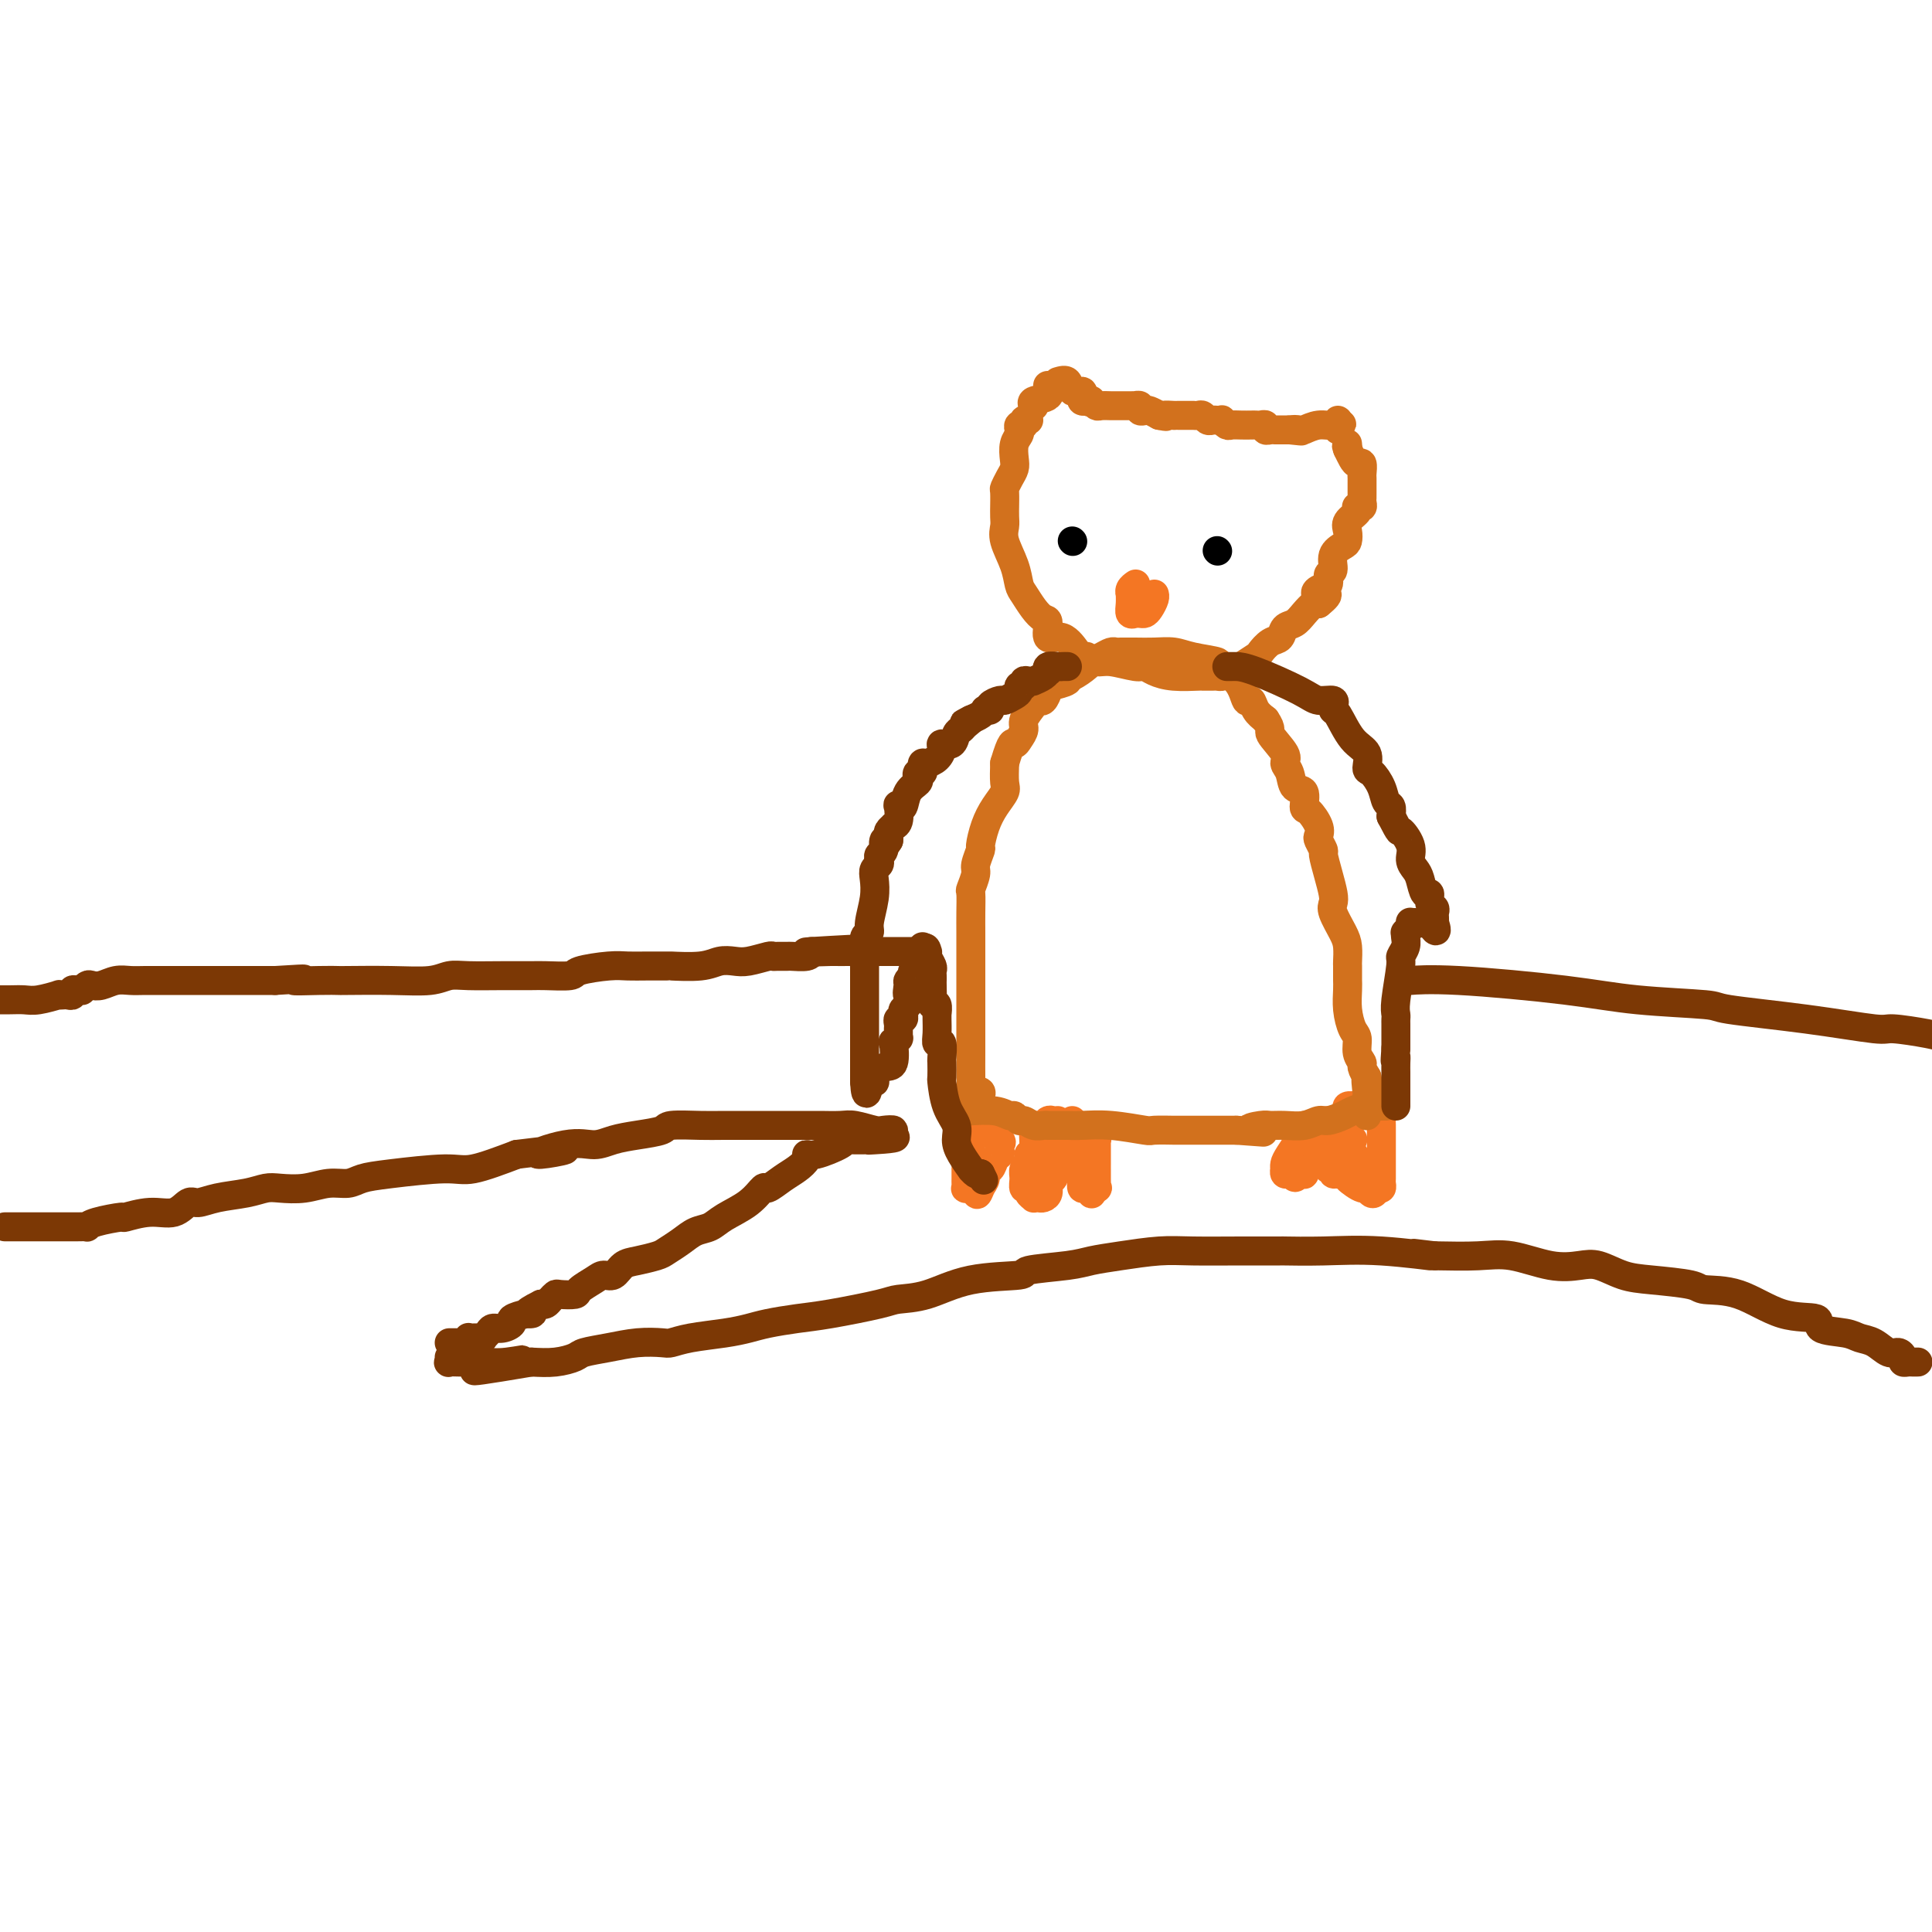 <svg viewBox='0 0 400 400' version='1.1' xmlns='http://www.w3.org/2000/svg' xmlns:xlink='http://www.w3.org/1999/xlink'><g fill='none' stroke='#7C3805' stroke-width='6' stroke-linecap='round' stroke-linejoin='round'><path d='M397,282c0.091,-0.002 0.183,-0.003 0,0c-0.183,0.003 -0.640,0.011 -1,0c-0.360,-0.011 -0.624,-0.040 -1,0c-0.376,0.040 -0.866,0.147 -1,0c-0.134,-0.147 0.088,-0.550 0,-1c-0.088,-0.450 -0.485,-0.947 -1,-1c-0.515,-0.053 -1.148,0.338 -2,0c-0.852,-0.338 -1.922,-1.405 -3,-2c-1.078,-0.595 -2.164,-0.720 -3,-1c-0.836,-0.280 -1.420,-0.716 -3,-1c-1.580,-0.284 -4.154,-0.415 -5,-1c-0.846,-0.585 0.035,-1.624 -1,-2c-1.035,-0.376 -3.987,-0.090 -7,-1c-3.013,-0.910 -6.086,-3.016 -9,-4c-2.914,-0.984 -5.669,-0.845 -7,-1c-1.331,-0.155 -1.239,-0.602 -3,-1c-1.761,-0.398 -5.374,-0.746 -8,-1c-2.626,-0.254 -4.266,-0.415 -6,-1c-1.734,-0.585 -3.562,-1.593 -5,-2c-1.438,-0.407 -2.485,-0.214 -4,0c-1.515,0.214 -3.499,0.449 -6,0c-2.501,-0.449 -5.520,-1.582 -8,-2c-2.480,-0.418 -4.423,-0.119 -7,0c-2.577,0.119 -5.789,0.060 -9,0'/><path d='M297,260c-9.525,-1.177 -1.839,-0.119 -1,0c0.839,0.119 -5.170,-0.700 -10,-1c-4.830,-0.300 -8.482,-0.080 -12,0c-3.518,0.080 -6.902,0.021 -8,0c-1.098,-0.021 0.091,-0.003 -1,0c-1.091,0.003 -4.462,-0.010 -8,0c-3.538,0.010 -7.242,0.044 -10,0c-2.758,-0.044 -4.569,-0.167 -7,0c-2.431,0.167 -5.480,0.623 -8,1c-2.520,0.377 -4.509,0.676 -6,1c-1.491,0.324 -2.483,0.672 -5,1c-2.517,0.328 -6.558,0.637 -8,1c-1.442,0.363 -0.284,0.779 -2,1c-1.716,0.221 -6.306,0.248 -10,1c-3.694,0.752 -6.492,2.229 -9,3c-2.508,0.771 -4.726,0.837 -6,1c-1.274,0.163 -1.603,0.425 -4,1c-2.397,0.575 -6.862,1.464 -10,2c-3.138,0.536 -4.951,0.721 -7,1c-2.049,0.279 -4.335,0.653 -6,1c-1.665,0.347 -2.709,0.668 -4,1c-1.291,0.332 -2.829,0.677 -5,1c-2.171,0.323 -4.974,0.625 -7,1c-2.026,0.375 -3.275,0.821 -4,1c-0.725,0.179 -0.927,0.089 -2,0c-1.073,-0.089 -3.017,-0.178 -5,0c-1.983,0.178 -4.007,0.622 -6,1c-1.993,0.378 -3.957,0.689 -5,1c-1.043,0.311 -1.165,0.622 -2,1c-0.835,0.378 -2.381,0.822 -4,1c-1.619,0.178 -3.309,0.089 -5,0'/><path d='M110,282c-21.015,3.558 -8.551,0.953 -4,0c4.551,-0.953 1.190,-0.255 -1,0c-2.190,0.255 -3.207,0.068 -4,0c-0.793,-0.068 -1.361,-0.017 -2,0c-0.639,0.017 -1.348,0.001 -2,0c-0.652,-0.001 -1.247,0.014 -2,0c-0.753,-0.014 -1.666,-0.055 -2,0c-0.334,0.055 -0.090,0.207 0,0c0.090,-0.207 0.026,-0.773 0,-1c-0.026,-0.227 -0.013,-0.113 0,0'/><path d='M1,254c0.391,-0.000 0.782,-0.000 1,0c0.218,0.000 0.264,0.000 1,0c0.736,-0.000 2.163,-0.000 3,0c0.837,0.000 1.085,0.001 2,0c0.915,-0.001 2.496,-0.003 4,0c1.504,0.003 2.930,0.011 4,0c1.070,-0.011 1.786,-0.040 2,0c0.214,0.040 -0.072,0.150 0,0c0.072,-0.150 0.501,-0.560 2,-1c1.499,-0.440 4.068,-0.910 5,-1c0.932,-0.090 0.226,0.201 1,0c0.774,-0.201 3.026,-0.894 5,-1c1.974,-0.106 3.669,0.375 5,0c1.331,-0.375 2.299,-1.607 3,-2c0.701,-0.393 1.134,0.052 2,0c0.866,-0.052 2.166,-0.601 4,-1c1.834,-0.399 4.202,-0.647 6,-1c1.798,-0.353 3.027,-0.812 4,-1c0.973,-0.188 1.691,-0.106 3,0c1.309,0.106 3.211,0.236 5,0c1.789,-0.236 3.465,-0.838 5,-1c1.535,-0.162 2.927,0.117 4,0c1.073,-0.117 1.826,-0.628 3,-1c1.174,-0.372 2.768,-0.605 6,-1c3.232,-0.395 8.101,-0.953 11,-1c2.899,-0.047 3.828,0.415 6,0c2.172,-0.415 5.586,-1.708 9,-3'/><path d='M107,239c17.312,-2.196 7.591,-0.185 5,0c-2.591,0.185 1.947,-1.456 5,-2c3.053,-0.544 4.620,0.008 6,0c1.380,-0.008 2.571,-0.577 4,-1c1.429,-0.423 3.095,-0.702 5,-1c1.905,-0.298 4.050,-0.616 5,-1c0.950,-0.384 0.706,-0.835 2,-1c1.294,-0.165 4.126,-0.044 6,0c1.874,0.044 2.790,0.012 5,0c2.210,-0.012 5.716,-0.003 8,0c2.284,0.003 3.348,-0.000 5,0c1.652,0.000 3.892,0.004 5,0c1.108,-0.004 1.083,-0.015 2,0c0.917,0.015 2.776,0.056 4,0c1.224,-0.056 1.811,-0.208 3,0c1.189,0.208 2.978,0.777 4,1c1.022,0.223 1.275,0.098 2,0c0.725,-0.098 1.921,-0.171 2,0c0.079,0.171 -0.961,0.585 -2,1'/><path d='M183,235c5.446,0.536 0.063,0.877 -2,1c-2.063,0.123 -0.804,0.026 -1,0c-0.196,-0.026 -1.846,0.017 -3,0c-1.154,-0.017 -1.810,-0.093 -2,0c-0.190,0.093 0.087,0.357 -1,1c-1.087,0.643 -3.540,1.666 -5,2c-1.460,0.334 -1.929,-0.022 -2,0c-0.071,0.022 0.256,0.420 0,1c-0.256,0.580 -1.095,1.341 -2,2c-0.905,0.659 -1.877,1.216 -3,2c-1.123,0.784 -2.397,1.797 -3,2c-0.603,0.203 -0.535,-0.402 -1,0c-0.465,0.402 -1.464,1.812 -3,3c-1.536,1.188 -3.609,2.153 -5,3c-1.391,0.847 -2.100,1.575 -3,2c-0.900,0.425 -1.991,0.548 -3,1c-1.009,0.452 -1.937,1.233 -3,2c-1.063,0.767 -2.263,1.520 -3,2c-0.737,0.480 -1.013,0.688 -2,1c-0.987,0.312 -2.686,0.727 -4,1c-1.314,0.273 -2.244,0.405 -3,1c-0.756,0.595 -1.338,1.652 -2,2c-0.662,0.348 -1.403,-0.012 -2,0c-0.597,0.012 -1.049,0.395 -2,1c-0.951,0.605 -2.401,1.433 -3,2c-0.599,0.567 -0.345,0.874 -1,1c-0.655,0.126 -2.217,0.073 -3,0c-0.783,-0.073 -0.787,-0.164 -1,0c-0.213,0.164 -0.634,0.583 -1,1c-0.366,0.417 -0.676,0.834 -1,1c-0.324,0.166 -0.662,0.083 -1,0'/><path d='M112,270c-4.465,2.168 -2.628,2.087 -2,2c0.628,-0.087 0.046,-0.182 -1,0c-1.046,0.182 -2.556,0.640 -3,1c-0.444,0.360 0.178,0.622 0,1c-0.178,0.378 -1.156,0.872 -2,1c-0.844,0.128 -1.553,-0.109 -2,0c-0.447,0.109 -0.631,0.565 -1,1c-0.369,0.435 -0.922,0.849 -1,1c-0.078,0.151 0.319,0.039 0,0c-0.319,-0.039 -1.353,-0.007 -2,0c-0.647,0.007 -0.909,-0.012 -1,0c-0.091,0.012 -0.013,0.056 0,0c0.013,-0.056 -0.038,-0.211 0,0c0.038,0.211 0.164,0.789 0,1c-0.164,0.211 -0.618,0.057 -1,0c-0.382,-0.057 -0.691,-0.015 -1,0c-0.309,0.015 -0.619,0.004 -1,0c-0.381,-0.004 -0.833,-0.001 -1,0c-0.167,0.001 -0.048,0.000 0,0c0.048,-0.000 0.024,-0.000 0,0'/><path d='M-1,207c-0.264,-0.002 -0.529,-0.004 0,0c0.529,0.004 1.850,0.015 3,0c1.150,-0.015 2.129,-0.057 3,0c0.871,0.057 1.634,0.211 3,0c1.366,-0.211 3.337,-0.788 4,-1c0.663,-0.212 0.019,-0.061 0,0c-0.019,0.061 0.586,0.030 1,0c0.414,-0.030 0.637,-0.061 1,0c0.363,0.061 0.867,0.213 1,0c0.133,-0.213 -0.105,-0.793 0,-1c0.105,-0.207 0.552,-0.042 1,0c0.448,0.042 0.896,-0.040 1,0c0.104,0.040 -0.135,0.203 0,0c0.135,-0.203 0.644,-0.772 1,-1c0.356,-0.228 0.558,-0.114 1,0c0.442,0.114 1.122,0.227 2,0c0.878,-0.227 1.954,-0.793 3,-1c1.046,-0.207 2.063,-0.056 3,0c0.937,0.056 1.793,0.015 3,0c1.207,-0.015 2.766,-0.004 4,0c1.234,0.004 2.142,0.001 3,0c0.858,-0.001 1.667,-0.000 2,0c0.333,0.000 0.192,0.000 1,0c0.808,-0.000 2.567,-0.000 4,0c1.433,0.000 2.542,0.000 3,0c0.458,-0.000 0.267,-0.000 1,0c0.733,0.000 2.390,0.000 3,0c0.610,-0.000 0.174,-0.000 1,0c0.826,0.000 2.913,0.000 5,0'/><path d='M57,203c9.640,-0.619 4.739,-0.166 4,0c-0.739,0.166 2.683,0.046 5,0c2.317,-0.046 3.530,-0.016 4,0c0.470,0.016 0.198,0.018 2,0c1.802,-0.018 5.677,-0.057 9,0c3.323,0.057 6.095,0.212 8,0c1.905,-0.212 2.944,-0.789 4,-1c1.056,-0.211 2.129,-0.056 4,0c1.871,0.056 4.538,0.012 7,0c2.462,-0.012 4.717,0.007 6,0c1.283,-0.007 1.592,-0.040 3,0c1.408,0.040 3.915,0.154 5,0c1.085,-0.154 0.747,-0.577 2,-1c1.253,-0.423 4.096,-0.846 6,-1c1.904,-0.154 2.869,-0.040 4,0c1.131,0.040 2.427,0.007 4,0c1.573,-0.007 3.422,0.012 4,0c0.578,-0.012 -0.114,-0.055 1,0c1.114,0.055 4.036,0.207 6,0c1.964,-0.207 2.971,-0.773 4,-1c1.029,-0.227 2.081,-0.113 3,0c0.919,0.113 1.703,0.227 3,0c1.297,-0.227 3.105,-0.793 4,-1c0.895,-0.207 0.877,-0.055 1,0c0.123,0.055 0.387,0.012 1,0c0.613,-0.012 1.577,0.007 2,0c0.423,-0.007 0.306,-0.040 1,0c0.694,0.040 2.198,0.154 3,0c0.802,-0.154 0.901,-0.577 1,-1'/><path d='M168,197c16.911,-0.928 3.690,-0.249 0,0c-3.690,0.249 2.152,0.067 4,0c1.848,-0.067 -0.296,-0.018 0,0c0.296,0.018 3.034,0.005 5,0c1.966,-0.005 3.159,-0.001 4,0c0.841,0.001 1.329,0.000 2,0c0.671,-0.000 1.525,-0.000 2,0c0.475,0.000 0.571,0.000 1,0c0.429,-0.000 1.193,-0.000 2,0c0.807,0.000 1.659,0.000 2,0c0.341,-0.000 0.170,-0.000 0,0'/></g>
<g fill='none' stroke='#F47623' stroke-width='6' stroke-linecap='round' stroke-linejoin='round'><path d='M202,231c0.008,0.305 0.016,0.610 0,1c-0.016,0.390 -0.057,0.864 0,1c0.057,0.136 0.211,-0.066 0,0c-0.211,0.066 -0.788,0.400 -1,1c-0.212,0.600 -0.061,1.467 0,2c0.061,0.533 0.030,0.733 0,1c-0.030,0.267 -0.061,0.601 0,1c0.061,0.399 0.212,0.861 0,1c-0.212,0.139 -0.789,-0.047 -1,0c-0.211,0.047 -0.057,0.327 0,1c0.057,0.673 0.015,1.739 0,2c-0.015,0.261 -0.005,-0.284 0,0c0.005,0.284 0.005,1.397 0,2c-0.005,0.603 -0.016,0.698 0,1c0.016,0.302 0.060,0.813 0,1c-0.060,0.187 -0.222,0.050 0,0c0.222,-0.050 0.829,-0.013 1,0c0.171,0.013 -0.094,0.004 0,0c0.094,-0.004 0.547,-0.002 1,0'/><path d='M202,246c0.162,2.407 0.568,0.925 1,0c0.432,-0.925 0.890,-1.295 1,-2c0.110,-0.705 -0.128,-1.747 0,-2c0.128,-0.253 0.622,0.283 1,0c0.378,-0.283 0.640,-1.384 1,-2c0.360,-0.616 0.817,-0.746 1,-1c0.183,-0.254 0.091,-0.632 0,-1c-0.091,-0.368 -0.182,-0.726 0,-1c0.182,-0.274 0.636,-0.465 0,-1c-0.636,-0.535 -2.364,-1.413 -3,-2c-0.636,-0.587 -0.182,-0.882 0,-1c0.182,-0.118 0.091,-0.059 0,0'/><path d='M219,232c-0.334,0.030 -0.668,0.061 -1,0c-0.332,-0.061 -0.662,-0.212 -1,0c-0.338,0.212 -0.683,0.788 -1,1c-0.317,0.212 -0.606,0.059 -1,0c-0.394,-0.059 -0.894,-0.024 -1,1c-0.106,1.024 0.182,3.036 0,4c-0.182,0.964 -0.835,0.879 -1,1c-0.165,0.121 0.156,0.448 0,1c-0.156,0.552 -0.789,1.327 -1,2c-0.211,0.673 0.000,1.242 0,2c-0.000,0.758 -0.211,1.706 0,2c0.211,0.294 0.844,-0.065 1,0c0.156,0.065 -0.166,0.554 0,1c0.166,0.446 0.819,0.850 1,1c0.181,0.150 -0.110,0.048 0,0c0.110,-0.048 0.621,-0.040 1,0c0.379,0.040 0.627,0.114 1,0c0.373,-0.114 0.870,-0.415 1,-1c0.130,-0.585 -0.106,-1.453 0,-2c0.106,-0.547 0.553,-0.774 1,-1'/><path d='M218,244c0.619,-0.812 0.166,-0.844 0,-1c-0.166,-0.156 -0.044,-0.438 0,-1c0.044,-0.562 0.012,-1.405 0,-2c-0.012,-0.595 -0.003,-0.943 0,-1c0.003,-0.057 0.001,0.177 0,0c-0.001,-0.177 -0.000,-0.765 0,-1c0.000,-0.235 0.000,-0.118 0,0'/><path d='M222,232c0.000,0.507 0.000,1.014 0,1c-0.000,-0.014 -0.001,-0.551 0,0c0.001,0.551 0.004,2.188 0,3c-0.004,0.812 -0.016,0.800 0,1c0.016,0.200 0.061,0.612 0,1c-0.061,0.388 -0.226,0.750 0,1c0.226,0.250 0.845,0.386 1,1c0.155,0.614 -0.152,1.705 0,2c0.152,0.295 0.763,-0.204 1,0c0.237,0.204 0.101,1.113 0,2c-0.101,0.887 -0.168,1.751 0,2c0.168,0.249 0.571,-0.119 1,0c0.429,0.119 0.885,0.724 1,1c0.115,0.276 -0.110,0.222 0,0c0.110,-0.222 0.555,-0.611 1,-1'/><path d='M227,246c0.464,-0.024 0.124,-0.083 0,0c-0.124,0.083 -0.033,0.307 0,0c0.033,-0.307 0.009,-1.147 0,-2c-0.009,-0.853 -0.002,-1.720 0,-2c0.002,-0.280 0.001,0.027 0,0c-0.001,-0.027 -0.000,-0.389 0,-1c0.000,-0.611 0.001,-1.470 0,-2c-0.001,-0.530 -0.004,-0.731 0,-1c0.004,-0.269 0.015,-0.607 0,-1c-0.015,-0.393 -0.055,-0.840 0,-1c0.055,-0.160 0.204,-0.031 0,0c-0.204,0.031 -0.762,-0.034 -1,0c-0.238,0.034 -0.155,0.167 0,0c0.155,-0.167 0.382,-0.632 0,-1c-0.382,-0.368 -1.372,-0.637 -2,-1c-0.628,-0.363 -0.894,-0.818 -1,-1c-0.106,-0.182 -0.053,-0.091 0,0'/><path d='M270,233c-0.034,0.489 -0.068,0.978 0,1c0.068,0.022 0.239,-0.422 0,0c-0.239,0.422 -0.887,1.710 -1,2c-0.113,0.290 0.310,-0.420 0,0c-0.310,0.420 -1.351,1.969 -2,3c-0.649,1.031 -0.906,1.543 -1,2c-0.094,0.457 -0.026,0.858 0,1c0.026,0.142 0.010,0.024 0,0c-0.010,-0.024 -0.014,0.046 0,0c0.014,-0.046 0.045,-0.208 0,0c-0.045,0.208 -0.166,0.787 0,1c0.166,0.213 0.619,0.061 1,0c0.381,-0.061 0.691,-0.030 1,0'/><path d='M268,243c-0.144,1.551 0.497,0.429 1,0c0.503,-0.429 0.867,-0.166 1,0c0.133,0.166 0.036,0.234 0,0c-0.036,-0.234 -0.010,-0.770 0,-1c0.010,-0.230 0.003,-0.155 0,0c-0.003,0.155 -0.001,0.392 0,0c0.001,-0.392 0.001,-1.411 0,-2c-0.001,-0.589 -0.003,-0.749 0,-1c0.003,-0.251 0.011,-0.593 0,-1c-0.011,-0.407 -0.041,-0.879 0,-1c0.041,-0.121 0.155,0.108 0,0c-0.155,-0.108 -0.577,-0.554 -1,-1'/><path d='M269,236c0.156,-1.089 0.044,-0.311 0,0c-0.044,0.311 -0.022,0.156 0,0'/><path d='M271,236c0.314,-0.087 0.628,-0.175 1,0c0.372,0.175 0.803,0.611 1,1c0.197,0.389 0.162,0.731 0,1c-0.162,0.269 -0.450,0.465 0,1c0.450,0.535 1.637,1.410 2,2c0.363,0.590 -0.100,0.894 0,1c0.100,0.106 0.762,0.014 1,0c0.238,-0.014 0.052,0.049 0,0c-0.052,-0.049 0.028,-0.209 0,0c-0.028,0.209 -0.166,0.788 0,1c0.166,0.212 0.636,0.058 1,0c0.364,-0.058 0.623,-0.019 1,0c0.377,0.019 0.872,0.019 1,0c0.128,-0.019 -0.109,-0.058 0,0c0.109,0.058 0.565,0.211 1,0c0.435,-0.211 0.848,-0.788 1,-1c0.152,-0.212 0.043,-0.061 0,0c-0.043,0.061 -0.022,0.030 0,0'/><path d='M281,242c0.727,-0.470 0.545,-1.144 0,-2c-0.545,-0.856 -1.453,-1.893 -2,-3c-0.547,-1.107 -0.734,-2.282 -1,-3c-0.266,-0.718 -0.611,-0.977 -1,-1c-0.389,-0.023 -0.823,0.190 -1,0c-0.177,-0.190 -0.099,-0.783 0,-1c0.099,-0.217 0.219,-0.058 0,0c-0.219,0.058 -0.777,0.017 -1,0c-0.223,-0.017 -0.112,-0.008 0,0'/><path d='M279,231c0.044,-0.309 0.088,-0.619 0,-1c-0.088,-0.381 -0.308,-0.834 0,-1c0.308,-0.166 1.144,-0.044 2,0c0.856,0.044 1.732,0.011 2,0c0.268,-0.011 -0.073,0.001 0,0c0.073,-0.001 0.559,-0.015 1,0c0.441,0.015 0.836,0.058 1,0c0.164,-0.058 0.096,-0.219 0,0c-0.096,0.219 -0.222,0.817 0,1c0.222,0.183 0.792,-0.050 1,0c0.208,0.050 0.056,0.382 0,1c-0.056,0.618 -0.015,1.521 0,2c0.015,0.479 0.004,0.533 0,1c-0.004,0.467 -0.001,1.347 0,2c0.001,0.653 0.000,1.078 0,2c-0.000,0.922 0.001,2.342 0,3c-0.001,0.658 -0.003,0.555 0,1c0.003,0.445 0.011,1.439 0,2c-0.011,0.561 -0.041,0.690 0,1c0.041,0.310 0.155,0.803 0,1c-0.155,0.197 -0.577,0.099 -1,0'/><path d='M285,246c-0.596,2.292 -1.585,0.522 -2,0c-0.415,-0.522 -0.254,0.204 -1,0c-0.746,-0.204 -2.397,-1.340 -3,-2c-0.603,-0.660 -0.158,-0.846 0,-1c0.158,-0.154 0.028,-0.276 0,-1c-0.028,-0.724 0.045,-2.050 0,-3c-0.045,-0.950 -0.208,-1.523 0,-2c0.208,-0.477 0.787,-0.859 1,-1c0.213,-0.141 0.061,-0.040 0,0c-0.061,0.040 -0.030,0.020 0,0'/></g>
<g fill='none' stroke='#D2711D' stroke-width='6' stroke-linecap='round' stroke-linejoin='round'><path d='M199,230c-0.117,0.002 -0.235,0.005 0,0c0.235,-0.005 0.822,-0.016 1,0c0.178,0.016 -0.054,0.061 1,0c1.054,-0.061 3.395,-0.228 5,0c1.605,0.228 2.474,0.849 3,1c0.526,0.151 0.708,-0.170 1,0c0.292,0.170 0.695,0.830 1,1c0.305,0.170 0.511,-0.151 1,0c0.489,0.151 1.262,0.772 2,1c0.738,0.228 1.441,0.061 2,0c0.559,-0.061 0.975,-0.016 1,0c0.025,0.016 -0.340,0.005 0,0c0.340,-0.005 1.385,-0.002 2,0c0.615,0.002 0.799,0.004 1,0c0.201,-0.004 0.417,-0.015 1,0c0.583,0.015 1.531,0.057 3,0c1.469,-0.057 3.458,-0.211 6,0c2.542,0.211 5.636,0.789 7,1c1.364,0.211 0.999,0.057 2,0c1.001,-0.057 3.369,-0.015 4,0c0.631,0.015 -0.476,0.004 0,0c0.476,-0.004 2.534,-0.001 4,0c1.466,0.001 2.342,0.000 3,0c0.658,-0.000 1.100,-0.000 2,0c0.900,0.000 2.257,0.000 3,0c0.743,-0.000 0.871,-0.000 1,0'/><path d='M256,234c9.399,0.680 4.398,0.379 3,0c-1.398,-0.379 0.809,-0.838 2,-1c1.191,-0.162 1.368,-0.029 2,0c0.632,0.029 1.720,-0.048 3,0c1.280,0.048 2.750,0.220 4,0c1.250,-0.220 2.278,-0.833 3,-1c0.722,-0.167 1.139,0.113 2,0c0.861,-0.113 2.167,-0.619 3,-1c0.833,-0.381 1.194,-0.638 2,-1c0.806,-0.362 2.059,-0.829 3,-1c0.941,-0.171 1.572,-0.046 2,0c0.428,0.046 0.654,0.012 1,0c0.346,-0.012 0.813,-0.004 1,0c0.187,0.004 0.093,0.002 0,0'/><path d='M203,227c0.121,-0.424 0.243,-0.849 0,-1c-0.243,-0.151 -0.850,-0.030 -1,0c-0.150,0.030 0.156,-0.032 0,0c-0.156,0.032 -0.774,0.156 -1,0c-0.226,-0.156 -0.061,-0.593 0,-1c0.061,-0.407 0.016,-0.783 0,-2c-0.016,-1.217 -0.004,-3.274 0,-5c0.004,-1.726 0.001,-3.122 0,-4c-0.001,-0.878 -0.000,-1.238 0,-3c0.000,-1.762 -0.000,-4.924 0,-7c0.000,-2.076 0.000,-3.065 0,-4c-0.000,-0.935 -0.001,-1.817 0,-3c0.001,-1.183 0.004,-2.667 0,-4c-0.004,-1.333 -0.016,-2.516 0,-4c0.016,-1.484 0.061,-3.270 0,-4c-0.061,-0.730 -0.227,-0.403 0,-1c0.227,-0.597 0.848,-2.119 1,-3c0.152,-0.881 -0.164,-1.120 0,-2c0.164,-0.880 0.808,-2.400 1,-3c0.192,-0.600 -0.068,-0.281 0,-1c0.068,-0.719 0.463,-2.477 1,-4c0.537,-1.523 1.216,-2.810 2,-4c0.784,-1.190 1.673,-2.282 2,-3c0.327,-0.718 0.094,-1.062 0,-2c-0.094,-0.938 -0.047,-2.469 0,-4'/><path d='M208,158c1.494,-5.049 1.727,-4.172 2,-4c0.273,0.172 0.584,-0.361 1,-1c0.416,-0.639 0.937,-1.385 1,-2c0.063,-0.615 -0.333,-1.100 0,-2c0.333,-0.900 1.397,-2.216 2,-3c0.603,-0.784 0.747,-1.036 1,-1c0.253,0.036 0.614,0.359 1,0c0.386,-0.359 0.798,-1.401 1,-2c0.202,-0.599 0.194,-0.756 1,-1c0.806,-0.244 2.425,-0.576 3,-1c0.575,-0.424 0.107,-0.939 0,-1c-0.107,-0.061 0.146,0.334 1,0c0.854,-0.334 2.309,-1.396 3,-2c0.691,-0.604 0.617,-0.750 1,-1c0.383,-0.250 1.221,-0.603 2,-1c0.779,-0.397 1.499,-0.838 2,-1c0.501,-0.162 0.784,-0.044 1,0c0.216,0.044 0.365,0.015 1,0c0.635,-0.015 1.755,-0.015 3,0c1.245,0.015 2.613,0.044 4,0c1.387,-0.044 2.791,-0.162 4,0c1.209,0.162 2.222,0.605 4,1c1.778,0.395 4.322,0.741 5,1c0.678,0.259 -0.510,0.429 0,1c0.510,0.571 2.717,1.543 4,3c1.283,1.457 1.643,3.401 2,4c0.357,0.599 0.712,-0.146 1,0c0.288,0.146 0.511,1.185 1,2c0.489,0.815 1.245,1.408 2,2'/><path d='M262,149c1.588,2.320 0.557,2.121 1,3c0.443,0.879 2.361,2.835 3,4c0.639,1.165 -0.001,1.539 0,2c0.001,0.461 0.643,1.011 1,2c0.357,0.989 0.429,2.418 1,3c0.571,0.582 1.642,0.317 2,1c0.358,0.683 0.004,2.314 0,3c-0.004,0.686 0.343,0.426 1,1c0.657,0.574 1.625,1.983 2,3c0.375,1.017 0.156,1.643 0,2c-0.156,0.357 -0.248,0.445 0,1c0.248,0.555 0.838,1.577 1,2c0.162,0.423 -0.102,0.247 0,1c0.102,0.753 0.570,2.435 1,4c0.430,1.565 0.823,3.012 1,4c0.177,0.988 0.138,1.515 0,2c-0.138,0.485 -0.377,0.927 0,2c0.377,1.073 1.369,2.778 2,4c0.631,1.222 0.901,1.962 1,3c0.099,1.038 0.027,2.374 0,3c-0.027,0.626 -0.008,0.543 0,1c0.008,0.457 0.005,1.453 0,2c-0.005,0.547 -0.011,0.645 0,1c0.011,0.355 0.040,0.966 0,2c-0.040,1.034 -0.150,2.490 0,4c0.150,1.510 0.561,3.072 1,4c0.439,0.928 0.905,1.221 1,2c0.095,0.779 -0.181,2.044 0,3c0.181,0.956 0.818,1.604 1,2c0.182,0.396 -0.091,0.542 0,1c0.091,0.458 0.545,1.229 1,2'/><path d='M283,223c1.547,8.158 0.415,2.553 0,1c-0.415,-1.553 -0.111,0.947 0,2c0.111,1.053 0.030,0.661 0,1c-0.030,0.339 -0.008,1.411 0,2c0.008,0.589 0.002,0.697 0,1c-0.002,0.303 -0.001,0.801 0,1c0.001,0.199 0.000,0.100 0,0'/><path d='M213,87c-0.452,-0.120 -0.905,-0.240 -1,0c-0.095,0.240 0.167,0.840 0,1c-0.167,0.160 -0.763,-0.119 -1,0c-0.237,0.119 -0.115,0.637 0,1c0.115,0.363 0.224,0.572 0,1c-0.224,0.428 -0.782,1.075 -1,2c-0.218,0.925 -0.097,2.129 0,3c0.097,0.871 0.170,1.408 0,2c-0.170,0.592 -0.581,1.239 -1,2c-0.419,0.761 -0.844,1.636 -1,2c-0.156,0.364 -0.041,0.219 0,1c0.041,0.781 0.009,2.490 0,3c-0.009,0.510 0.004,-0.178 0,0c-0.004,0.178 -0.026,1.220 0,2c0.026,0.780 0.100,1.296 0,2c-0.100,0.704 -0.375,1.595 0,3c0.375,1.405 1.399,3.322 2,5c0.601,1.678 0.778,3.115 1,4c0.222,0.885 0.488,1.216 1,2c0.512,0.784 1.270,2.022 2,3c0.730,0.978 1.432,1.698 2,2c0.568,0.302 1.003,0.186 1,1c-0.003,0.814 -0.444,2.558 0,3c0.444,0.442 1.773,-0.420 3,0c1.227,0.420 2.350,2.120 3,3c0.650,0.880 0.825,0.940 1,1'/><path d='M224,136c1.016,0.614 0.055,0.149 0,0c-0.055,-0.149 0.798,0.016 1,0c0.202,-0.016 -0.245,-0.215 0,0c0.245,0.215 1.181,0.845 2,1c0.819,0.155 1.522,-0.165 3,0c1.478,0.165 3.731,0.815 5,1c1.269,0.185 1.554,-0.094 2,0c0.446,0.094 1.052,0.561 2,1c0.948,0.439 2.239,0.850 4,1c1.761,0.150 3.991,0.040 5,0c1.009,-0.040 0.795,-0.011 1,0c0.205,0.011 0.829,0.004 1,0c0.171,-0.004 -0.111,-0.004 0,0c0.111,0.004 0.616,0.011 1,0c0.384,-0.011 0.646,-0.039 1,0c0.354,0.039 0.799,0.147 1,0c0.201,-0.147 0.157,-0.549 1,-1c0.843,-0.451 2.571,-0.951 3,-1c0.429,-0.049 -0.442,0.353 0,0c0.442,-0.353 2.198,-1.460 3,-2c0.802,-0.540 0.652,-0.511 1,-1c0.348,-0.489 1.195,-1.496 2,-2c0.805,-0.504 1.567,-0.507 2,-1c0.433,-0.493 0.536,-1.477 1,-2c0.464,-0.523 1.289,-0.583 2,-1c0.711,-0.417 1.307,-1.189 2,-2c0.693,-0.811 1.484,-1.660 2,-2c0.516,-0.340 0.758,-0.170 1,0'/><path d='M273,125c3.437,-2.721 1.030,-2.023 0,-2c-1.030,0.023 -0.684,-0.630 0,-1c0.684,-0.370 1.707,-0.456 2,-1c0.293,-0.544 -0.142,-1.545 0,-2c0.142,-0.455 0.862,-0.362 1,-1c0.138,-0.638 -0.305,-2.005 0,-3c0.305,-0.995 1.357,-1.618 2,-2c0.643,-0.382 0.876,-0.523 1,-1c0.124,-0.477 0.137,-1.291 0,-2c-0.137,-0.709 -0.425,-1.314 0,-2c0.425,-0.686 1.564,-1.455 2,-2c0.436,-0.545 0.169,-0.867 0,-1c-0.169,-0.133 -0.242,-0.077 0,0c0.242,0.077 0.797,0.174 1,0c0.203,-0.174 0.054,-0.619 0,-1c-0.054,-0.381 -0.015,-0.698 0,-1c0.015,-0.302 0.004,-0.590 0,-1c-0.004,-0.410 -0.000,-0.941 0,-1c0.000,-0.059 -0.003,0.353 0,0c0.003,-0.353 0.012,-1.470 0,-2c-0.012,-0.530 -0.045,-0.474 0,-1c0.045,-0.526 0.167,-1.636 0,-2c-0.167,-0.364 -0.622,0.017 -1,0c-0.378,-0.017 -0.679,-0.434 -1,-1c-0.321,-0.566 -0.660,-1.283 -1,-2'/><path d='M279,93c-0.464,-1.486 -0.124,-0.203 0,0c0.124,0.203 0.033,-0.676 0,-1c-0.033,-0.324 -0.010,-0.093 0,0c0.010,0.093 0.005,0.046 0,0'/><path d='M214,84c0.091,0.099 0.182,0.198 0,0c-0.182,-0.198 -0.636,-0.692 0,-1c0.636,-0.308 2.364,-0.429 3,-1c0.636,-0.571 0.182,-1.592 0,-2c-0.182,-0.408 -0.091,-0.204 0,0'/><path d='M219,79c0.792,-0.232 1.585,-0.465 2,0c0.415,0.465 0.454,1.627 1,2c0.546,0.373 1.600,-0.044 2,0c0.400,0.044 0.146,0.550 0,1c-0.146,0.450 -0.185,0.843 0,1c0.185,0.157 0.592,0.079 1,0'/><path d='M225,83c1.169,0.635 1.091,0.223 1,0c-0.091,-0.223 -0.195,-0.256 0,0c0.195,0.256 0.689,0.801 1,1c0.311,0.199 0.437,0.053 1,0c0.563,-0.053 1.561,-0.014 2,0c0.439,0.014 0.318,0.003 1,0c0.682,-0.003 2.168,0.003 3,0c0.832,-0.003 1.011,-0.015 1,0c-0.011,0.015 -0.211,0.056 0,0c0.211,-0.056 0.833,-0.208 1,0c0.167,0.208 -0.120,0.777 0,1c0.120,0.223 0.648,0.098 1,0c0.352,-0.098 0.529,-0.171 1,0c0.471,0.171 1.235,0.585 2,1'/><path d='M240,86c2.419,0.464 0.968,0.124 1,0c0.032,-0.124 1.549,-0.033 2,0c0.451,0.033 -0.163,0.009 0,0c0.163,-0.009 1.104,-0.003 2,0c0.896,0.003 1.745,0.005 2,0c0.255,-0.005 -0.086,-0.015 0,0c0.086,0.015 0.600,0.057 1,0c0.400,-0.057 0.685,-0.211 1,0c0.315,0.211 0.658,0.788 1,1c0.342,0.212 0.683,0.061 1,0c0.317,-0.061 0.609,-0.030 1,0c0.391,0.030 0.881,0.061 1,0c0.119,-0.061 -0.133,-0.212 0,0c0.133,0.212 0.652,0.789 1,1c0.348,0.211 0.527,0.057 1,0c0.473,-0.057 1.241,-0.016 2,0c0.759,0.016 1.509,0.008 2,0c0.491,-0.008 0.723,-0.016 1,0c0.277,0.016 0.599,0.057 1,0c0.401,-0.057 0.881,-0.211 1,0c0.119,0.211 -0.122,0.789 0,1c0.122,0.211 0.606,0.057 1,0c0.394,-0.057 0.697,-0.015 1,0c0.303,0.015 0.607,0.004 1,0c0.393,-0.004 0.875,-0.001 1,0c0.125,0.001 -0.107,0.000 0,0c0.107,-0.000 0.554,-0.000 1,0'/><path d='M267,89c4.349,0.469 1.722,0.141 1,0c-0.722,-0.141 0.462,-0.095 1,0c0.538,0.095 0.432,0.238 1,0c0.568,-0.238 1.812,-0.858 3,-1c1.188,-0.142 2.320,0.192 3,0c0.680,-0.192 0.909,-0.912 1,-1c0.091,-0.088 0.046,0.456 0,1'/><path d='M277,88c1.548,-0.214 0.417,-0.250 0,0c-0.417,0.250 -0.119,0.786 0,1c0.119,0.214 0.060,0.107 0,0'/></g>
<g fill='none' stroke='#7C3805' stroke-width='6' stroke-linecap='round' stroke-linejoin='round'><path d='M221,138c-0.370,-0.009 -0.740,-0.017 -1,0c-0.260,0.017 -0.411,0.060 -1,0c-0.589,-0.060 -1.616,-0.222 -2,0c-0.384,0.222 -0.127,0.830 0,1c0.127,0.170 0.122,-0.098 0,0c-0.122,0.098 -0.362,0.561 -1,1c-0.638,0.439 -1.672,0.854 -2,1c-0.328,0.146 0.052,0.024 0,0c-0.052,-0.024 -0.535,0.049 -1,0c-0.465,-0.049 -0.911,-0.221 -1,0c-0.089,0.221 0.179,0.834 0,1c-0.179,0.166 -0.806,-0.114 -1,0c-0.194,0.114 0.045,0.622 0,1c-0.045,0.378 -0.375,0.627 -1,1c-0.625,0.373 -1.544,0.871 -2,1c-0.456,0.129 -0.447,-0.110 -1,0c-0.553,0.110 -1.667,0.568 -2,1c-0.333,0.432 0.115,0.837 0,1c-0.115,0.163 -0.794,0.085 -1,0c-0.206,-0.085 0.060,-0.177 0,0c-0.060,0.177 -0.446,0.622 -1,1c-0.554,0.378 -1.277,0.689 -2,1'/><path d='M201,149c-3.046,1.655 -0.660,0.294 0,0c0.660,-0.294 -0.405,0.481 -1,1c-0.595,0.519 -0.719,0.782 -1,1c-0.281,0.218 -0.718,0.391 -1,1c-0.282,0.609 -0.408,1.656 -1,2c-0.592,0.344 -1.651,-0.014 -2,0c-0.349,0.014 0.011,0.399 0,1c-0.011,0.601 -0.394,1.419 -1,2c-0.606,0.581 -1.434,0.925 -2,1c-0.566,0.075 -0.870,-0.121 -1,0c-0.130,0.121 -0.086,0.557 0,1c0.086,0.443 0.212,0.894 0,1c-0.212,0.106 -0.764,-0.132 -1,0c-0.236,0.132 -0.158,0.635 0,1c0.158,0.365 0.396,0.592 0,1c-0.396,0.408 -1.426,0.995 -2,2c-0.574,1.005 -0.694,2.427 -1,3c-0.306,0.573 -0.799,0.296 -1,0c-0.201,-0.296 -0.110,-0.612 0,0c0.110,0.612 0.240,2.153 0,3c-0.240,0.847 -0.849,1.000 -1,1c-0.151,-0.000 0.155,-0.155 0,0c-0.155,0.155 -0.773,0.619 -1,1c-0.227,0.381 -0.065,0.680 0,1c0.065,0.320 0.032,0.660 0,1'/><path d='M184,174c-1.325,2.367 -1.139,0.283 -1,0c0.139,-0.283 0.230,1.233 0,2c-0.230,0.767 -0.780,0.785 -1,1c-0.220,0.215 -0.110,0.629 0,1c0.110,0.371 0.222,0.701 0,1c-0.222,0.299 -0.776,0.567 -1,1c-0.224,0.433 -0.116,1.032 0,2c0.116,0.968 0.241,2.306 0,4c-0.241,1.694 -0.849,3.744 -1,5c-0.151,1.256 0.156,1.717 0,2c-0.156,0.283 -0.774,0.387 -1,1c-0.226,0.613 -0.061,1.735 0,3c0.061,1.265 0.016,2.673 0,3c-0.016,0.327 -0.004,-0.426 0,0c0.004,0.426 0.001,2.032 0,3c-0.001,0.968 -0.000,1.300 0,2c0.000,0.700 0.000,1.770 0,3c-0.000,1.230 -0.000,2.620 0,3c0.000,0.380 0.000,-0.251 0,0c-0.000,0.251 -0.000,1.385 0,2c0.000,0.615 0.000,0.713 0,1c-0.000,0.287 -0.000,0.763 0,2c0.000,1.237 0.000,3.234 0,4c-0.000,0.766 -0.000,0.299 0,0c0.000,-0.299 0.000,-0.431 0,0c-0.000,0.431 -0.000,1.424 0,2c0.000,0.576 0.000,0.736 0,1c-0.000,0.264 -0.000,0.632 0,1'/><path d='M179,224c0.242,4.640 0.848,1.242 1,0c0.152,-1.242 -0.150,-0.326 0,0c0.150,0.326 0.752,0.063 1,0c0.248,-0.063 0.144,0.073 0,0c-0.144,-0.073 -0.327,-0.354 0,-1c0.327,-0.646 1.163,-1.655 2,-2c0.837,-0.345 1.674,-0.025 2,-1c0.326,-0.975 0.140,-3.245 0,-4c-0.140,-0.755 -0.234,0.005 0,0c0.234,-0.005 0.795,-0.775 1,-1c0.205,-0.225 0.054,0.093 0,0c-0.054,-0.093 -0.011,-0.599 0,-1c0.011,-0.401 -0.011,-0.699 0,-1c0.011,-0.301 0.054,-0.605 0,-1c-0.054,-0.395 -0.207,-0.879 0,-1c0.207,-0.121 0.774,0.122 1,0c0.226,-0.122 0.112,-0.610 0,-1c-0.112,-0.390 -0.223,-0.682 0,-1c0.223,-0.318 0.778,-0.662 1,-1c0.222,-0.338 0.111,-0.669 0,-1'/><path d='M188,207c1.388,-2.747 0.358,-1.113 0,-1c-0.358,0.113 -0.044,-1.294 0,-2c0.044,-0.706 -0.181,-0.710 0,-1c0.181,-0.290 0.767,-0.866 1,-1c0.233,-0.134 0.114,0.173 0,0c-0.114,-0.173 -0.223,-0.825 0,-1c0.223,-0.175 0.778,0.126 1,0c0.222,-0.126 0.112,-0.679 0,-1c-0.112,-0.321 -0.226,-0.409 0,-1c0.226,-0.591 0.793,-1.684 1,-2c0.207,-0.316 0.056,0.146 0,0c-0.056,-0.146 -0.016,-0.899 0,-1c0.016,-0.101 0.008,0.449 0,1'/><path d='M191,197c0.686,-1.539 0.902,-0.385 1,0c0.098,0.385 0.079,0.001 0,0c-0.079,-0.001 -0.217,0.381 0,1c0.217,0.619 0.790,1.473 1,2c0.210,0.527 0.056,0.726 0,1c-0.056,0.274 -0.016,0.624 0,1c0.016,0.376 0.008,0.778 0,1c-0.008,0.222 -0.016,0.263 0,1c0.016,0.737 0.057,2.169 0,3c-0.057,0.831 -0.211,1.061 0,1c0.211,-0.061 0.789,-0.414 1,0c0.211,0.414 0.056,1.594 0,2c-0.056,0.406 -0.011,0.039 0,0c0.011,-0.039 -0.011,0.249 0,1c0.011,0.751 0.055,1.963 0,3c-0.055,1.037 -0.211,1.897 0,2c0.211,0.103 0.788,-0.551 1,0c0.212,0.551 0.058,2.307 0,3c-0.058,0.693 -0.022,0.324 0,1c0.022,0.676 0.030,2.397 0,3c-0.030,0.603 -0.097,0.089 0,1c0.097,0.911 0.360,3.247 1,5c0.640,1.753 1.659,2.924 2,4c0.341,1.076 0.003,2.057 0,3c-0.003,0.943 0.328,1.847 1,3c0.672,1.153 1.685,2.557 2,3c0.315,0.443 -0.069,-0.073 0,0c0.069,0.073 0.591,0.735 1,1c0.409,0.265 0.704,0.132 1,0'/><path d='M203,243c1.167,2.333 0.583,1.167 0,0'/><path d='M254,138c0.365,0.002 0.729,0.005 1,0c0.271,-0.005 0.448,-0.016 1,0c0.552,0.016 1.479,0.061 4,1c2.521,0.939 6.637,2.772 9,4c2.363,1.228 2.972,1.850 4,2c1.028,0.150 2.473,-0.171 3,0c0.527,0.171 0.135,0.833 0,1c-0.135,0.167 -0.014,-0.161 0,0c0.014,0.161 -0.077,0.810 0,1c0.077,0.190 0.324,-0.081 1,1c0.676,1.081 1.782,3.513 3,5c1.218,1.487 2.550,2.027 3,3c0.450,0.973 0.019,2.378 0,3c-0.019,0.622 0.373,0.459 1,1c0.627,0.541 1.488,1.784 2,3c0.512,1.216 0.676,2.404 1,3c0.324,0.596 0.807,0.599 1,1c0.193,0.401 0.097,1.201 0,2'/><path d='M288,169c2.185,4.252 1.646,2.881 2,3c0.354,0.119 1.600,1.728 2,3c0.400,1.272 -0.046,2.206 0,3c0.046,0.794 0.586,1.449 1,2c0.414,0.551 0.703,0.998 1,2c0.297,1.002 0.601,2.559 1,3c0.399,0.441 0.891,-0.233 1,0c0.109,0.233 -0.167,1.373 0,2c0.167,0.627 0.777,0.743 1,1c0.223,0.257 0.060,0.657 0,1c-0.060,0.343 -0.016,0.631 0,1c0.016,0.369 0.005,0.820 0,1c-0.005,0.180 -0.002,0.090 0,0'/><path d='M297,191c1.121,3.403 -0.575,0.912 -1,0c-0.425,-0.912 0.422,-0.245 0,0c-0.422,0.245 -2.112,0.068 -3,0c-0.888,-0.068 -0.974,-0.029 -1,0c-0.026,0.029 0.007,0.046 0,0c-0.007,-0.046 -0.054,-0.157 0,0c0.054,0.157 0.210,0.580 0,1c-0.210,0.420 -0.787,0.836 -1,1c-0.213,0.164 -0.061,0.076 0,0c0.061,-0.076 0.031,-0.138 0,0c-0.031,0.138 -0.065,0.477 0,1c0.065,0.523 0.228,1.229 0,2c-0.228,0.771 -0.846,1.607 -1,2c-0.154,0.393 0.155,0.343 0,2c-0.155,1.657 -0.774,5.020 -1,7c-0.226,1.980 -0.061,2.577 0,3c0.061,0.423 0.016,0.672 0,1c-0.016,0.328 -0.004,0.734 0,1c0.004,0.266 0.001,0.391 0,1c-0.001,0.609 -0.000,1.702 0,2c0.000,0.298 0.000,-0.201 0,0c-0.000,0.201 -0.000,1.100 0,2'/><path d='M289,217c-0.309,4.135 -0.083,2.472 0,2c0.083,-0.472 0.022,0.245 0,1c-0.022,0.755 -0.006,1.546 0,2c0.006,0.454 0.002,0.569 0,1c-0.002,0.431 -0.000,1.177 0,2c0.000,0.823 0.000,1.723 0,2c-0.000,0.277 -0.000,-0.070 0,0c0.000,0.070 0.000,0.557 0,1c-0.000,0.443 -0.000,0.841 0,1c0.000,0.159 0.000,0.080 0,0'/></g>
<g fill='none' stroke='#000000' stroke-width='6' stroke-linecap='round' stroke-linejoin='round'><path d='M222,112c0.000,0.000 0.100,0.100 0.1,0.1'/><path d='M252,114c0.000,0.000 0.100,0.100 0.1,0.1'/></g>
<g fill='none' stroke='#F47623' stroke-width='6' stroke-linecap='round' stroke-linejoin='round'><path d='M235,121c0.113,-0.080 0.227,-0.159 0,0c-0.227,0.159 -0.794,0.558 -1,1c-0.206,0.442 -0.052,0.927 0,1c0.052,0.073 -0.000,-0.268 0,0c0.000,0.268 0.052,1.144 0,2c-0.052,0.856 -0.207,1.693 0,2c0.207,0.307 0.776,0.083 1,0c0.224,-0.083 0.101,-0.024 0,0c-0.101,0.024 -0.181,0.014 0,0c0.181,-0.014 0.623,-0.032 1,0c0.377,0.032 0.689,0.114 1,0c0.311,-0.114 0.619,-0.422 1,-1c0.381,-0.578 0.833,-1.425 1,-2c0.167,-0.575 0.048,-0.879 0,-1c-0.048,-0.121 -0.024,-0.061 0,0'/></g>
<g fill='none' stroke='#7C3805' stroke-width='6' stroke-linecap='round' stroke-linejoin='round'><path d='M291,203c0.572,-0.012 1.144,-0.025 1,0c-0.144,0.025 -1.004,0.087 0,0c1.004,-0.087 3.872,-0.322 10,0c6.128,0.322 15.517,1.202 22,2c6.483,0.798 10.060,1.514 15,2c4.940,0.486 11.244,0.742 14,1c2.756,0.258 1.963,0.517 5,1c3.037,0.483 9.905,1.190 16,2c6.095,0.810 11.417,1.722 14,2c2.583,0.278 2.426,-0.079 4,0c1.574,0.079 4.878,0.594 7,1c2.122,0.406 3.061,0.703 4,1'/></g>
</svg>